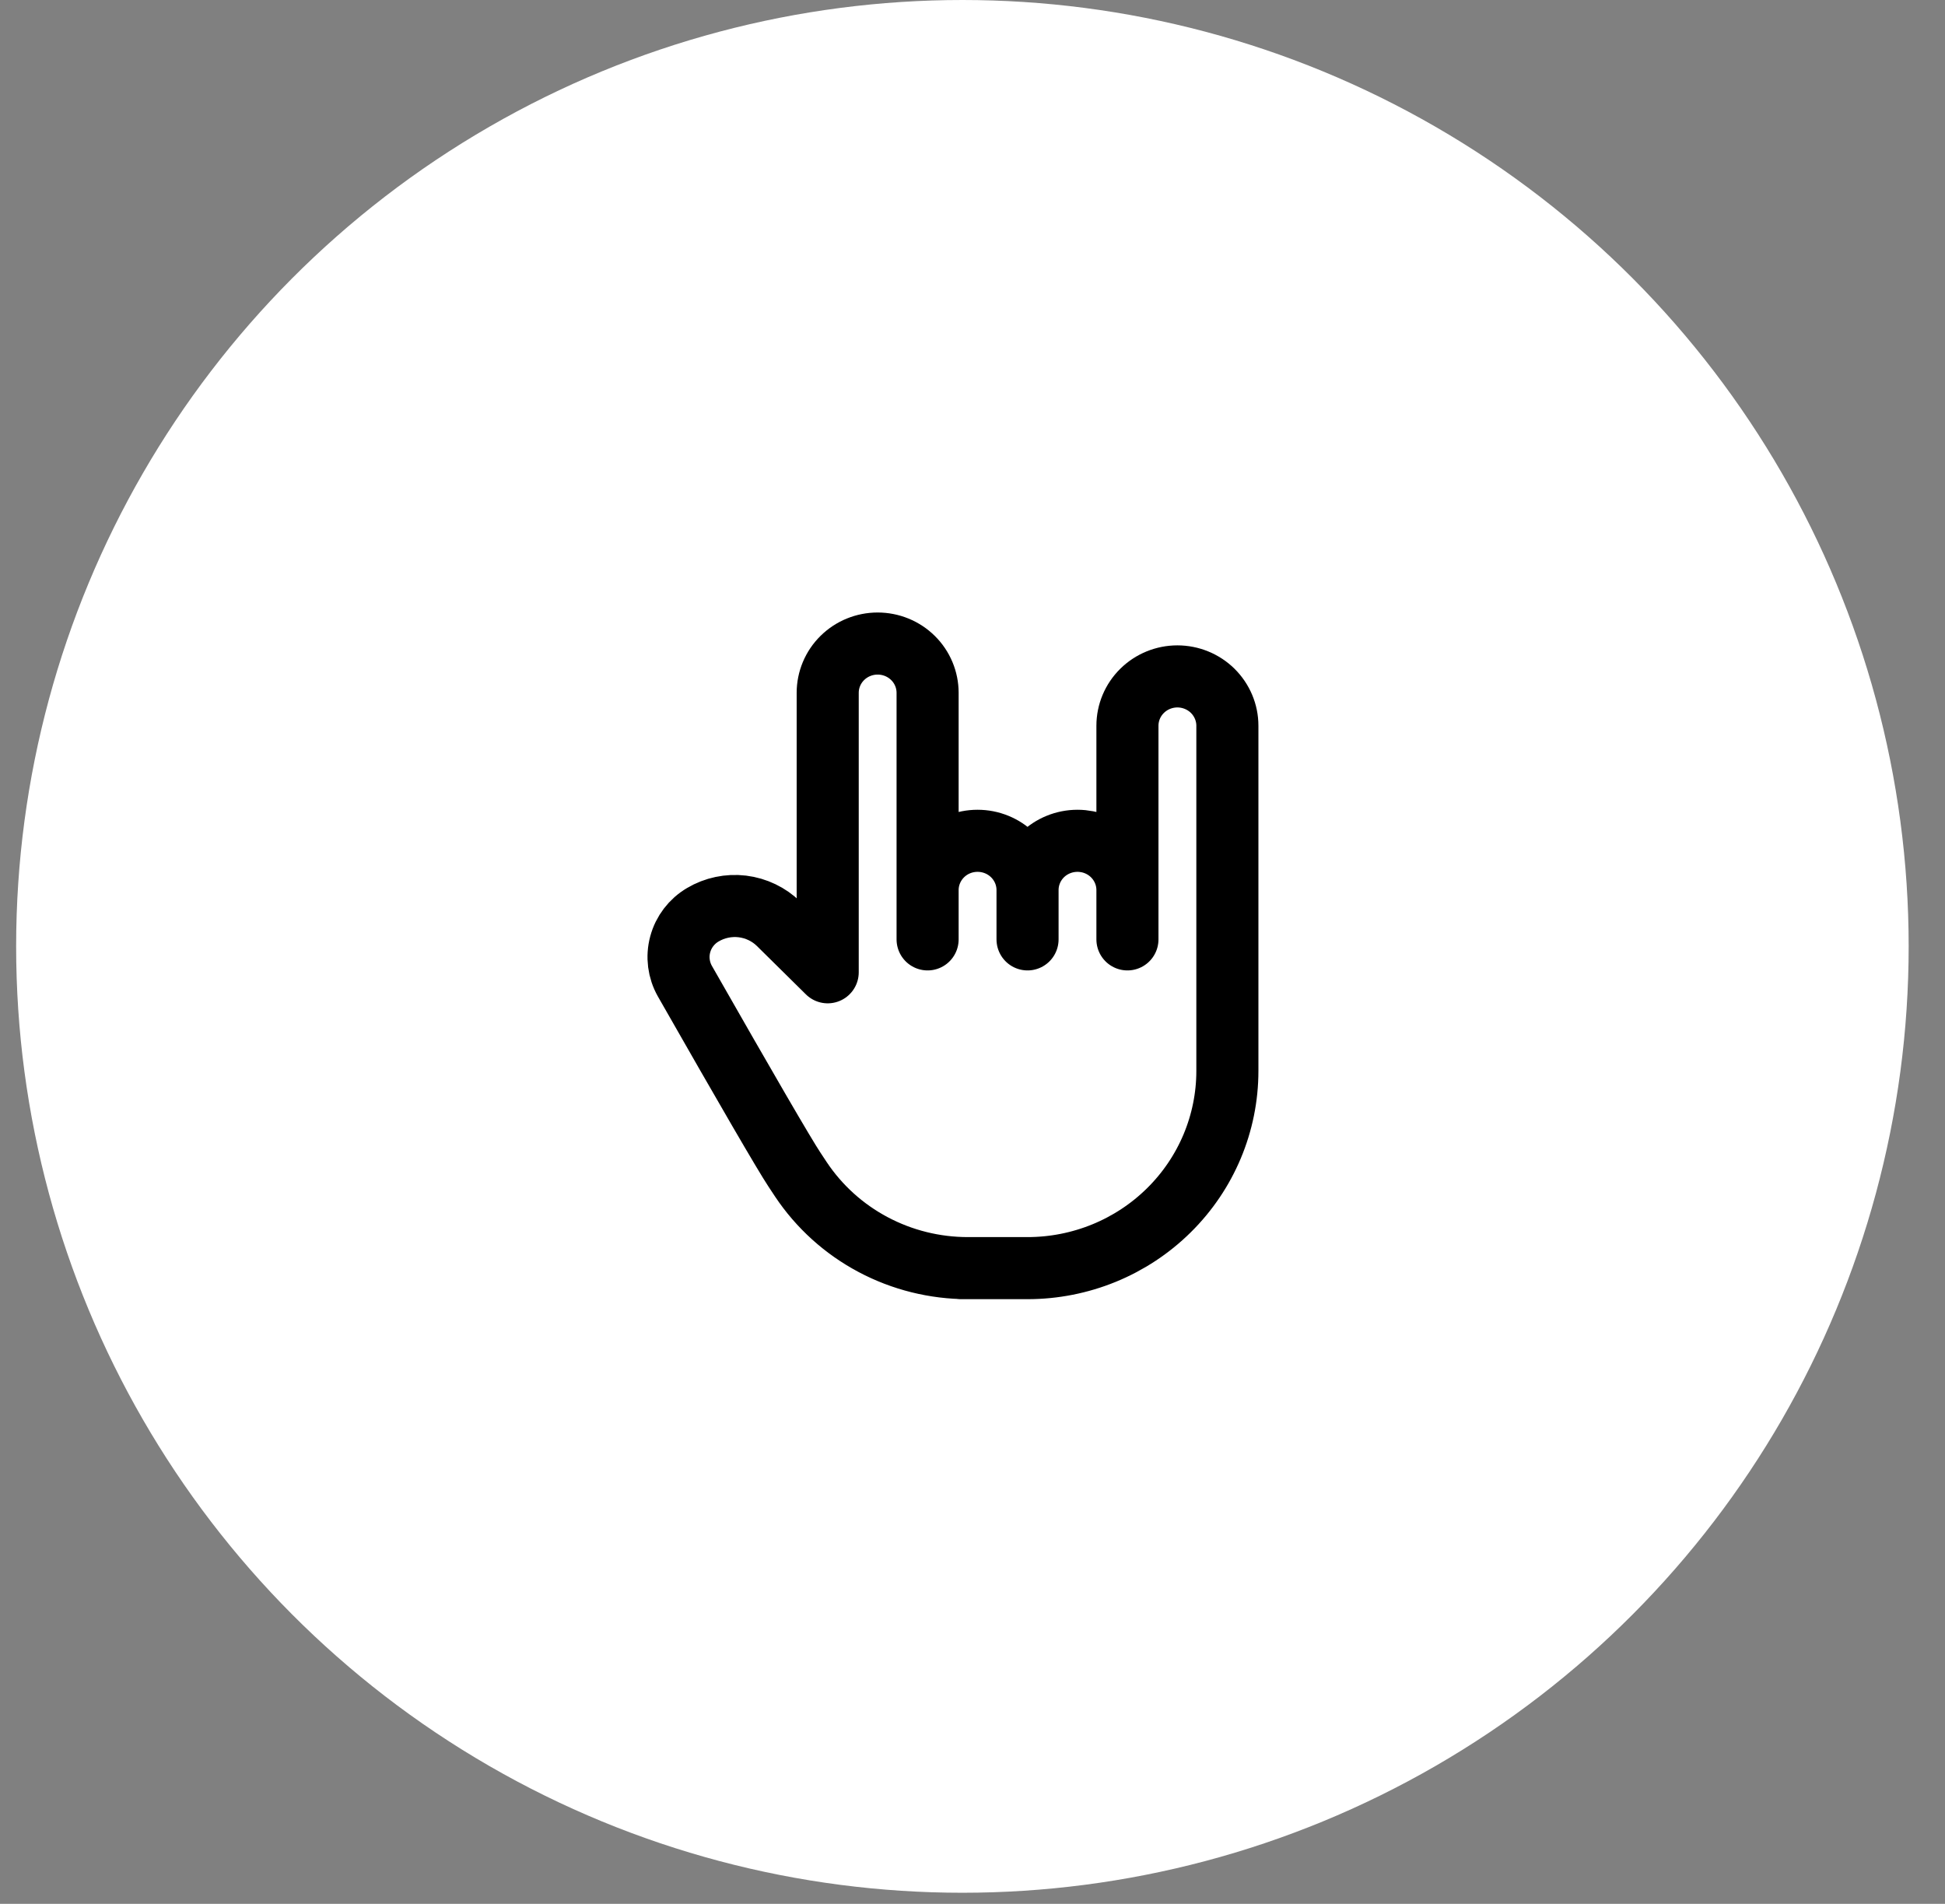<?xml version="1.0" encoding="UTF-8"?> <svg xmlns="http://www.w3.org/2000/svg" width="47" height="46" viewBox="0 0 47 46" fill="none"><rect x="0" y="0" width="47" height="46" fill="#808080" stroke="none"/><circle cx="23.256" cy="22.866" r="22.866" fill="white"></circle><path d="M22.415 22.3V21.506C22.415 21.19 22.543 20.887 22.769 20.663C22.995 20.44 23.302 20.315 23.622 20.315C23.943 20.315 24.25 20.44 24.476 20.663C24.703 20.887 24.83 21.19 24.83 21.506M24.83 21.506V22.697M24.83 21.506C24.83 21.19 24.957 20.887 25.183 20.663C25.41 20.44 25.717 20.315 26.037 20.315C26.357 20.315 26.664 20.44 26.89 20.663C27.117 20.887 27.244 21.19 27.244 21.506V22.697V17.535C27.244 17.219 27.371 16.916 27.598 16.692C27.824 16.469 28.131 16.343 28.451 16.343C28.771 16.343 29.079 16.469 29.305 16.692C29.531 16.916 29.659 17.219 29.659 17.535V25.875C29.659 27.139 29.15 28.351 28.244 29.244C27.339 30.138 26.11 30.64 24.83 30.64H23.22H23.387C22.588 30.64 21.801 30.445 21.096 30.07C20.392 29.696 19.794 29.155 19.354 28.496C19.301 28.416 19.248 28.337 19.196 28.257C18.945 27.877 18.064 26.361 16.551 23.708C16.397 23.437 16.356 23.118 16.437 22.818C16.517 22.518 16.713 22.261 16.983 22.102C17.27 21.932 17.607 21.861 17.939 21.901C18.271 21.942 18.581 22.09 18.818 22.324L20.001 23.492L20.001 16.74C20.001 16.424 20.128 16.121 20.354 15.898C20.581 15.674 20.888 15.549 21.208 15.549C21.528 15.549 21.835 15.674 22.062 15.898C22.288 16.121 22.415 16.424 22.415 16.74V22.697" stroke="black" stroke-width="1.5" stroke-linecap="round" stroke-linejoin="round"></path></svg> 